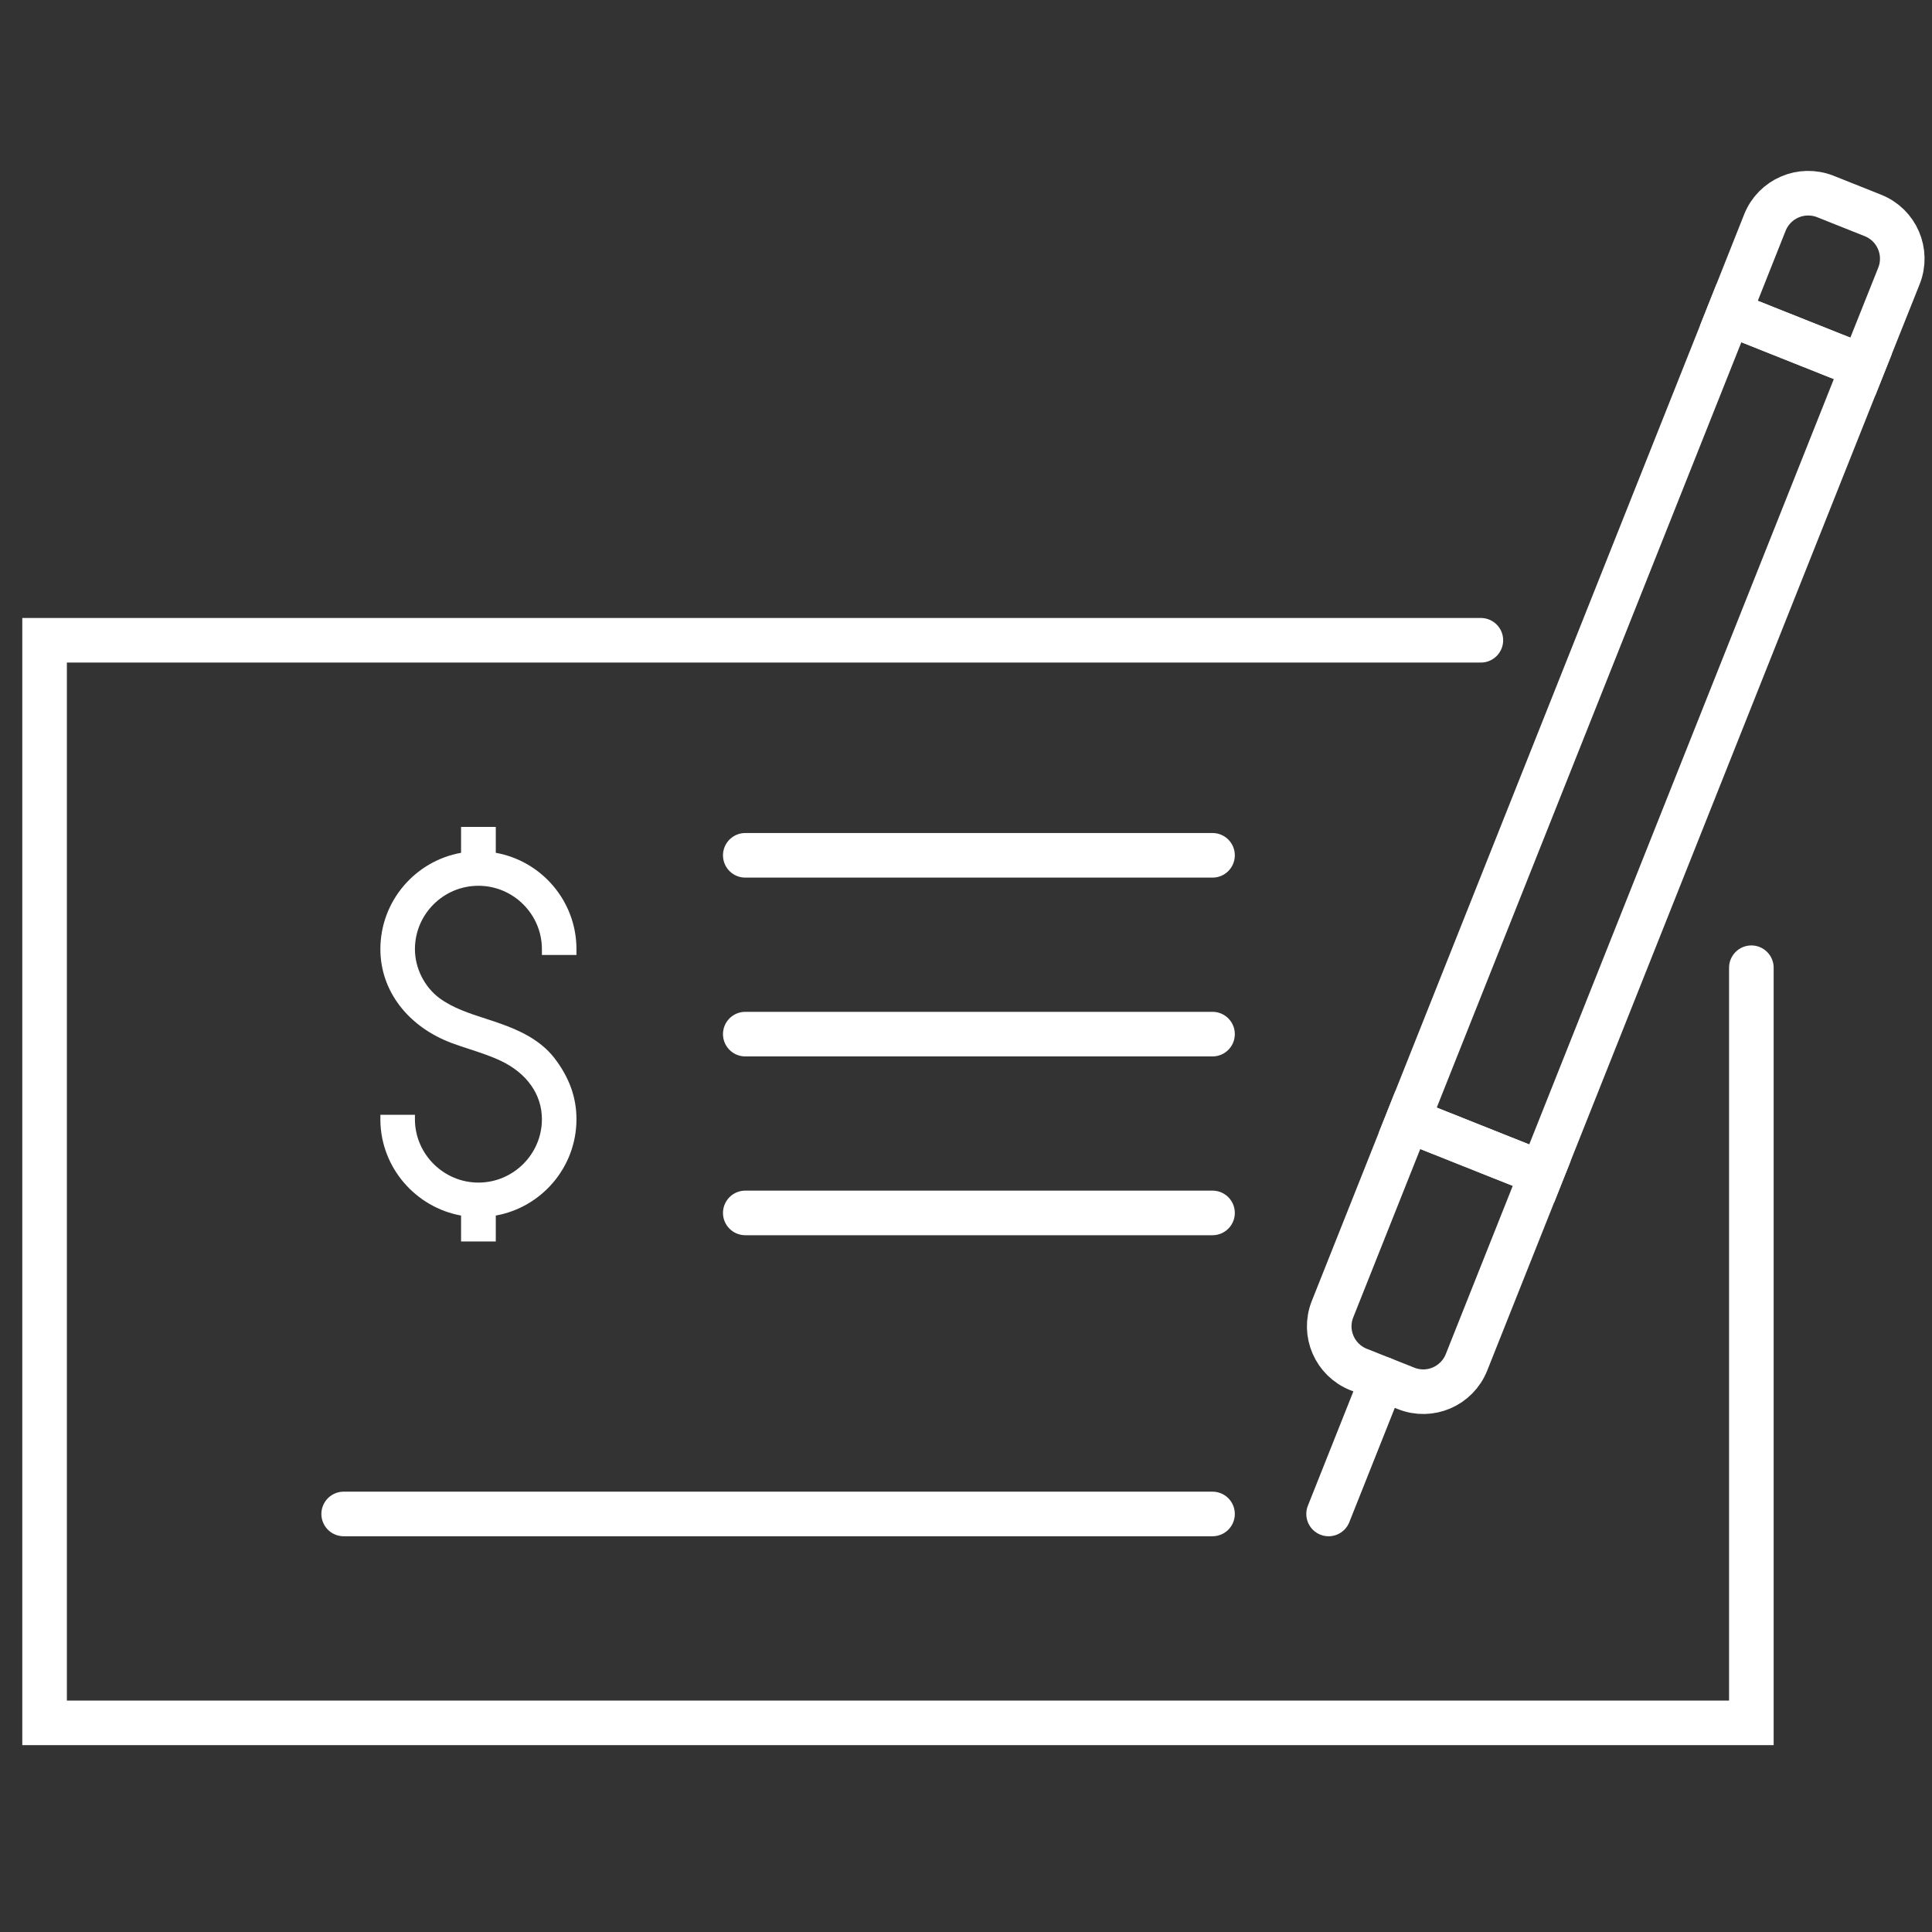 <?xml version="1.0" encoding="UTF-8" standalone="no"?><!-- Generator: Gravit.io --><svg xmlns="http://www.w3.org/2000/svg" xmlns:xlink="http://www.w3.org/1999/xlink" style="isolation:isolate" viewBox="0 0 130 130" width="130pt" height="130pt"><rect x="0" y="0" width="130" height="130" fill="#333333" stroke="none"/><defs><clipPath id="_clipPath_Dy7mpRB0gYnKZkiPn6L6YGeD4uBpqGaA"><rect width="130" height="130"/></clipPath></defs><g clip-path="url(#_clipPath_Dy7mpRB0gYnKZkiPn6L6YGeD4uBpqGaA)"><path d=" M 94.727 75.366 L 103.738 78.955 L 125.343 24.668 L 116.332 21.08 L 94.727 75.366 Z " fill="none" vector-effect="non-scaling-stroke" stroke-width="3" stroke="rgb(255,255,255)" stroke-linejoin="miter" stroke-linecap="butt" stroke-miterlimit="10"/><path d=" M 91.411 92.149 L 94.616 93.422 C 96.217 94.062 98.031 93.279 98.676 91.672 L 103.738 78.955 L 94.727 75.366 L 89.665 88.085 C 89.02 89.69 89.809 91.51 91.411 92.149 Z " fill="none" vector-effect="non-scaling-stroke" stroke-width="3" stroke="rgb(255,255,255)" stroke-linejoin="miter" stroke-linecap="butt" stroke-miterlimit="10"/><line x1="93.013" y1="92.786" x2="89.398" y2="101.871" vector-effect="non-scaling-stroke" stroke-width="3" stroke="rgb(255,255,255)" stroke-linejoin="miter" stroke-linecap="round" stroke-miterlimit="10"/><path d=" M 126.022 14.496 L 122.829 13.222 C 121.216 12.584 119.402 13.367 118.757 14.972 L 116.332 21.08 L 125.343 24.668 L 127.779 18.561 C 128.414 16.956 127.635 15.136 126.022 14.496 Z " fill="none" vector-effect="non-scaling-stroke" stroke-width="3" stroke="rgb(255,255,255)" stroke-linejoin="miter" stroke-linecap="butt" stroke-miterlimit="10"/><path d=" M 117.845 65.116 L 117.845 115.926 L 3 115.926 L 3 43.082 L 99.644 43.082" fill="none" vector-effect="non-scaling-stroke" stroke-width="3" stroke="rgb(255,255,255)" stroke-linejoin="miter" stroke-linecap="round" stroke-miterlimit="10"/><line x1="81.588" y1="101.871" x2="23.125" y2="101.871" vector-effect="non-scaling-stroke" stroke-width="3" stroke="rgb(255,255,255)" stroke-linejoin="miter" stroke-linecap="round" stroke-miterlimit="10"/><line x1="81.588" y1="69.584" x2="50.148" y2="69.584" vector-effect="non-scaling-stroke" stroke-width="3" stroke="rgb(255,255,255)" stroke-linejoin="miter" stroke-linecap="round" stroke-miterlimit="10"/><line x1="81.588" y1="57.552" x2="50.148" y2="57.552" vector-effect="non-scaling-stroke" stroke-width="3" stroke="rgb(255,255,255)" stroke-linejoin="miter" stroke-linecap="round" stroke-miterlimit="10"/><line x1="81.588" y1="81.615" x2="50.148" y2="81.615" vector-effect="non-scaling-stroke" stroke-width="3" stroke="rgb(255,255,255)" stroke-linejoin="miter" stroke-linecap="round" stroke-miterlimit="10"/><path d=" M 38.789 75.306 C 38.789 73.833 38.3 72.482 37.288 71.173 C 36.32 69.933 34.851 69.295 33.672 68.877 C 33.349 68.762 33.027 68.655 32.693 68.548 C 31.592 68.192 30.457 67.823 29.556 67.152 C 28.554 66.398 27.92 65.14 27.92 63.869 C 27.92 61.516 29.834 59.602 32.192 59.602 C 34.54 59.602 36.464 61.516 36.464 63.869 L 36.464 64.257 L 38.789 64.257 L 38.789 63.869 C 38.789 60.63 36.442 57.934 33.36 57.383 L 33.36 55.639 L 31.024 55.639 L 31.024 57.383 C 27.942 57.934 25.595 60.63 25.595 63.869 C 25.595 66.663 27.442 69.085 30.412 70.191 C 30.813 70.34 31.224 70.473 31.636 70.607 C 32.326 70.834 33.038 71.069 33.705 71.384 C 35.452 72.216 36.464 73.645 36.464 75.306 C 36.464 77.659 34.54 79.574 32.192 79.574 C 29.878 79.574 27.965 77.698 27.92 75.393 L 27.92 75.011 L 25.595 75.011 L 25.595 75.405 C 25.64 78.59 27.987 81.243 31.024 81.792 L 31.024 83.536 L 33.36 83.536 L 33.36 81.792 C 36.442 81.24 38.789 78.546 38.789 75.306 Z " fill="rgb(255,255,255)"/></g></svg>